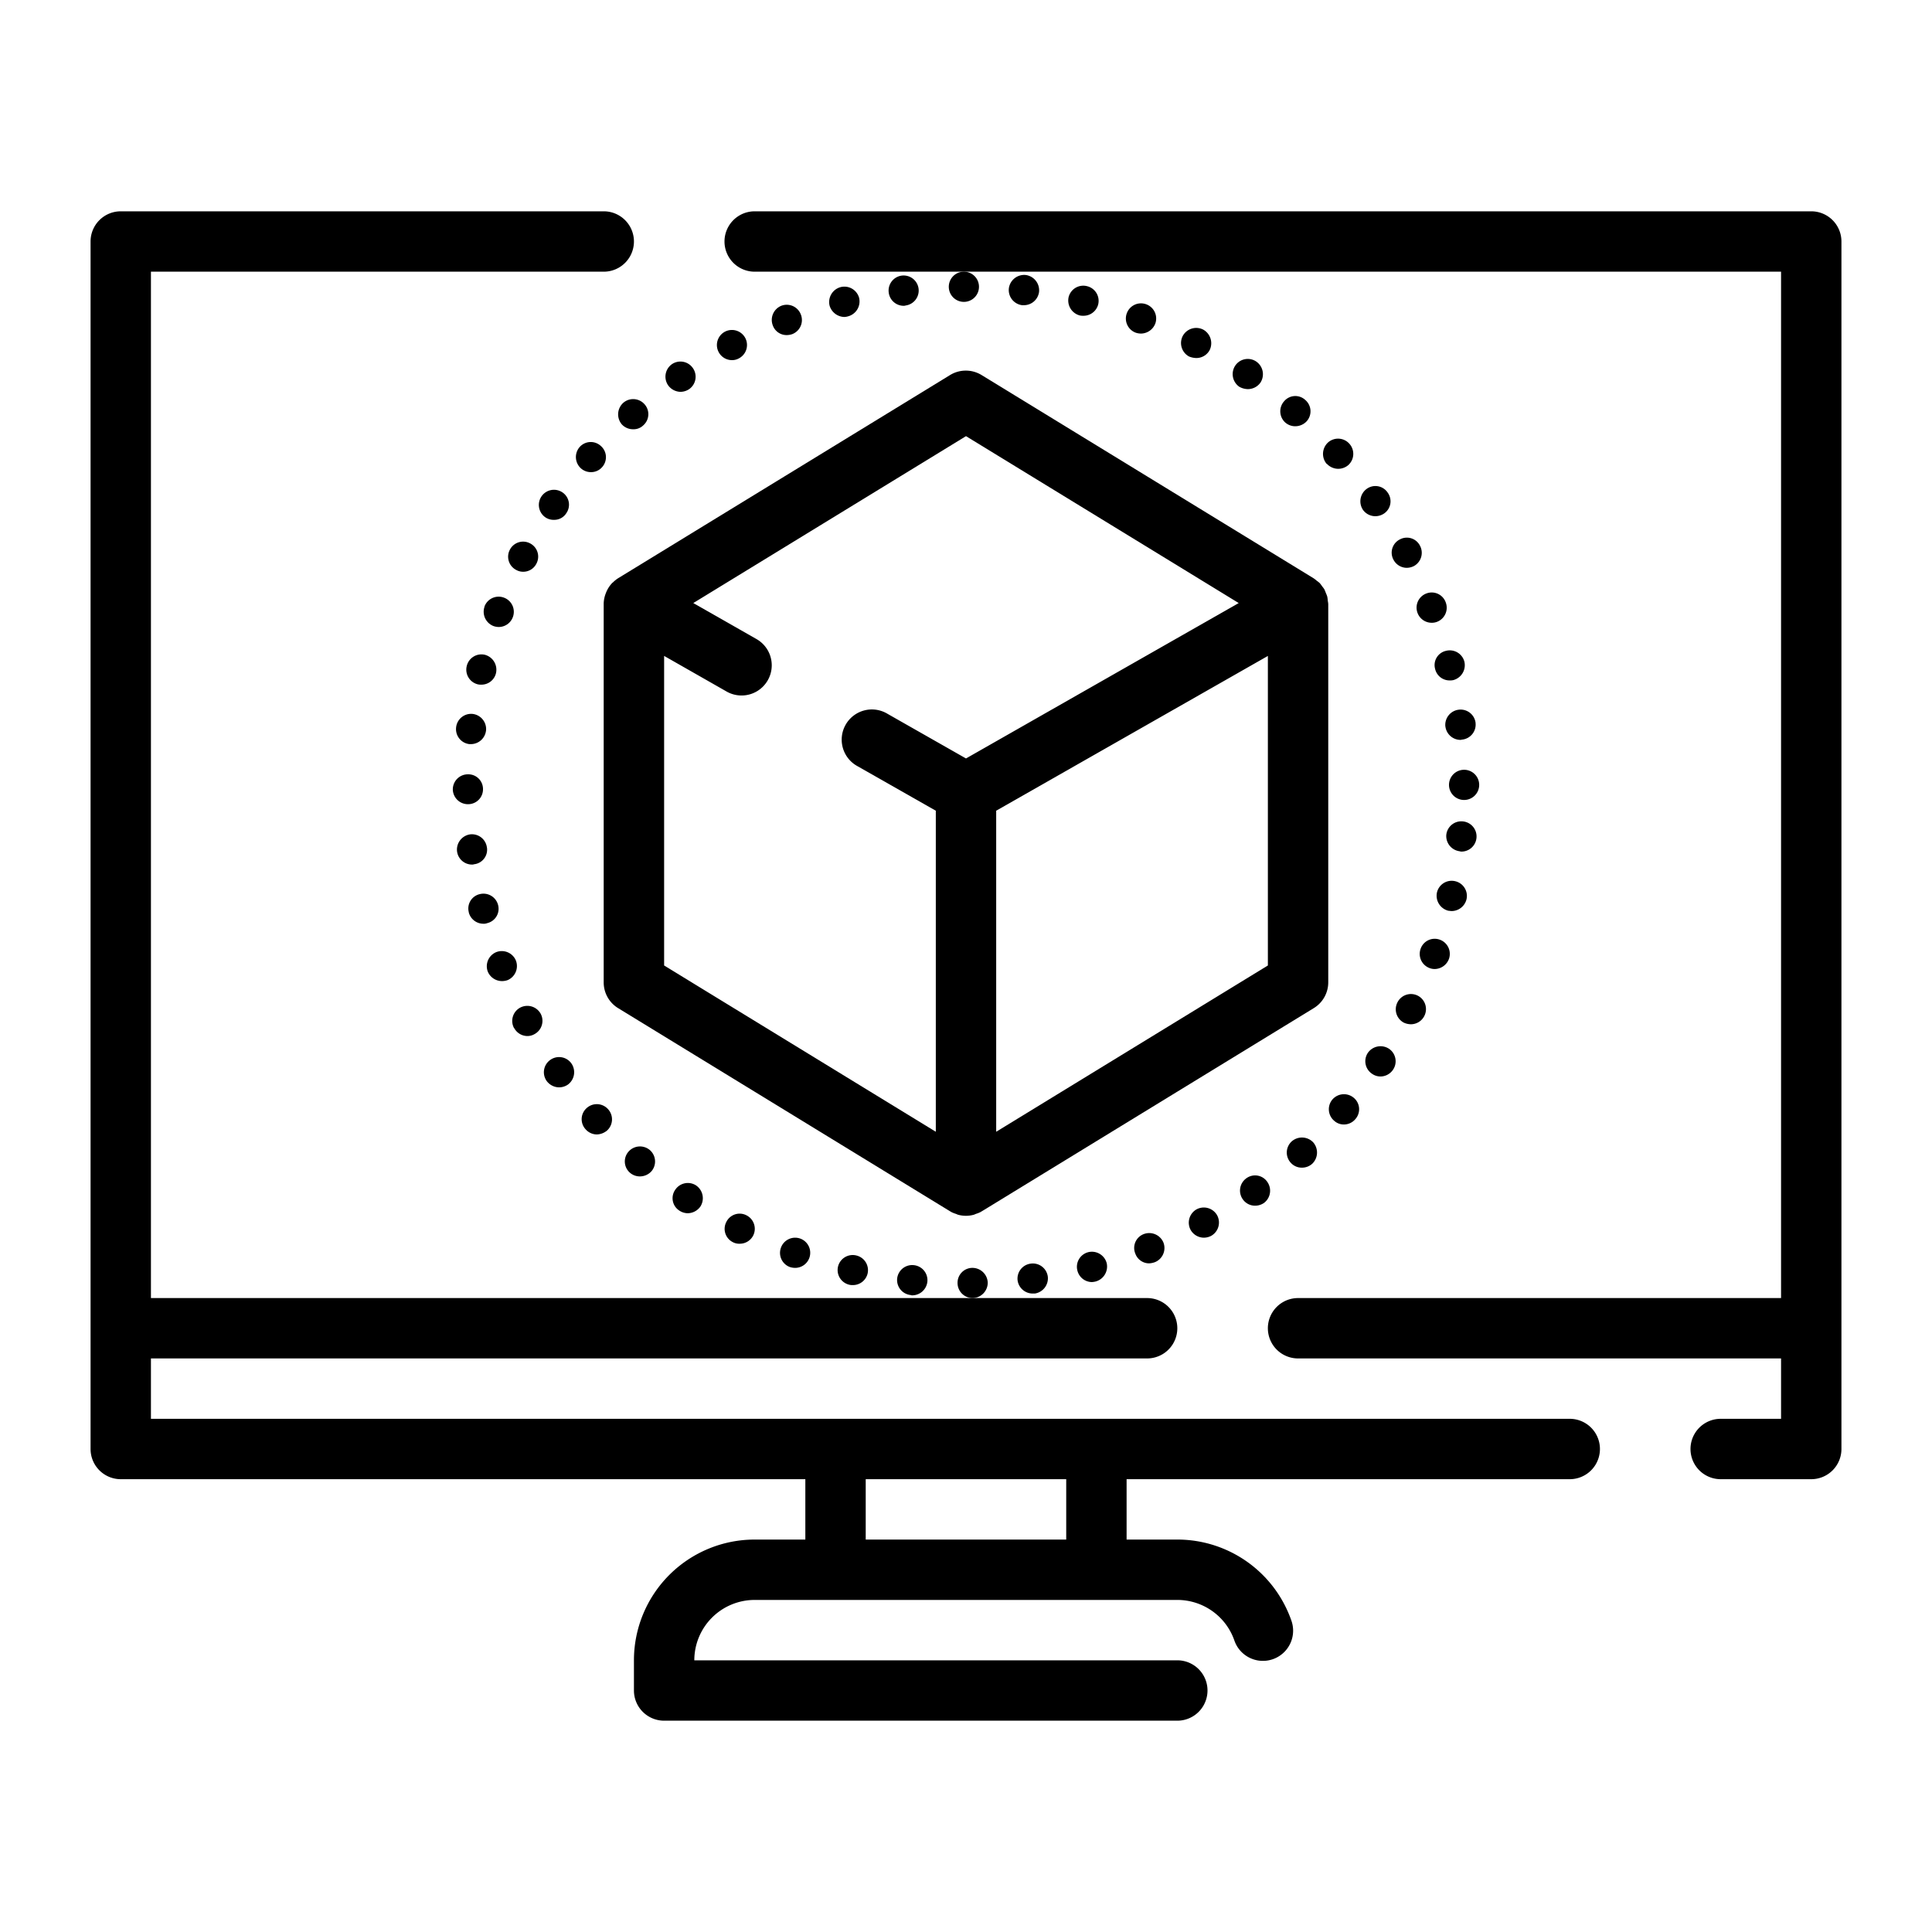 <svg height='100px' width='100px'  fill="#000000" xmlns="http://www.w3.org/2000/svg" data-name="Layer 1" viewBox="0 0 64 64" x="0px" y="0px"><title>Design Thinking</title><path d="M60,7H25a1,1,0,0,0,0,2H59V43H43a1,1,0,0,0,0,2H59v2H57a1,1,0,0,0,0,2h3a1,1,0,0,0,1-1V8A1,1,0,0,0,60,7Z"></path><path d="M52,47H5V45H38a1,1,0,0,0,0-2H5V9H20a1,1,0,0,0,0-2H4A1,1,0,0,0,3,8V48a1,1,0,0,0,1,1H26.678v2H25a4,4,0,0,0-4,4v1a1,1,0,0,0,1,1H39a1,1,0,0,0,0-2H23a2,2,0,0,1,2-2H39a2,2,0,0,1,1.891,1.346,1,1,0,0,0,1.89-.655A4,4,0,0,0,39,51H37.32V49H52a1,1,0,0,0,0-2ZM35.32,51H28.678V49H35.32Z"></path><path d="M43.984,19.9a.95.95,0,0,0-.018-.142,1.125,1.125,0,0,0-.045-.114,1.239,1.239,0,0,0-.051-.124,1.033,1.033,0,0,0-.074-.1.92.92,0,0,0-.08-.106,1.071,1.071,0,0,0-.1-.079.907.907,0,0,0-.1-.078l-11-6.733a1,1,0,0,0-1.044,0l-11,6.733a1.022,1.022,0,0,0-.158.127c-.01.01-.022.017-.033.027a.976.976,0,0,0-.187.279c-.012.025-.021.05-.031.076a1,1,0,0,0-.065.323c0,.007,0,.013,0,.021V32.543a1,1,0,0,0,.478.853l11,6.732.017.008.016.012a1.037,1.037,0,0,0,.151.061c.027.009.051.023.078.031a.983.983,0,0,0,.52,0c.027-.008.051-.022.078-.031a1.037,1.037,0,0,0,.151-.061l.016-.012.017-.008,11-6.732A1,1,0,0,0,44,32.543V20.008A.808.808,0,0,0,43.984,19.9ZM22,21.728l2.07,1.18a1,1,0,0,0,.99-1.738l-2.094-1.193L32,14.448l9.034,5.529L32,25.125,29.4,23.646a1,1,0,1,0-.99,1.737L31,26.856V37.491l-9-5.508ZM42,31.983l-9,5.508V26.856l9-5.127Z"></path><path d="M31.72,42.5a.493.493,0,0,1,.49-.5h0a.508.508,0,0,1,.51.49h0a.51.51,0,0,1-.5.51h0A.5.5,0,0,1,31.72,42.5Zm-1.55.4a.5.5,0,0,1-.45-.55h0a.5.5,0,0,1,.55-.44h0a.5.5,0,0,1,.45.55h0a.507.507,0,0,1-.5.45h0A.09.09,0,0,1,30.17,42.9Zm3.54-.48a.5.5,0,0,1,.43-.56h0a.5.5,0,0,1,.57.43h0a.51.51,0,0,1-.43.56h-.07A.505.505,0,0,1,33.71,42.42Zm-5.57.14a.5.5,0,0,1-.38-.6h0a.5.5,0,0,1,.61-.37h0a.5.5,0,0,1,.37.6h0a.5.5,0,0,1-.49.38h0A.41.41,0,0,1,28.14,42.56Zm7.55-.47a.5.5,0,0,1,.36-.61h0a.507.507,0,0,1,.61.36h0a.514.514,0,0,1-.36.61h0a.688.688,0,0,1-.13.02h0A.5.5,0,0,1,35.69,42.09Zm-9.53-.12a.5.5,0,0,1-.29-.64h0a.5.5,0,0,1,.64-.3h0a.5.5,0,0,1,.3.64h0a.5.5,0,0,1-.47.33h0A.566.566,0,0,1,26.16,41.97Zm11.45-.44a.49.49,0,0,1,.28-.65h0a.51.51,0,0,1,.65.28h0a.506.506,0,0,1-.28.65h0a.646.646,0,0,1-.19.04h0A.484.484,0,0,1,37.61,41.53Zm-13.33-.38a.493.493,0,0,1-.22-.67h0a.491.491,0,0,1,.67-.22h0a.5.5,0,0,1,.22.67h0a.5.5,0,0,1-.45.27h0A.442.442,0,0,1,24.28,41.15Zm15.16-.41a.506.506,0,0,1,.2-.68h0a.506.506,0,0,1,.68.2h0a.506.506,0,0,1-.2.68h0a.533.533,0,0,1-.24.06h0A.509.509,0,0,1,39.44,40.74ZM22.5,40.1a.487.487,0,0,1-.13-.69h0a.5.5,0,0,1,.69-.14h0a.512.512,0,0,1,.14.7h0a.522.522,0,0,1-.42.22h0A.514.514,0,0,1,22.5,40.1Zm18.67-.37a.5.5,0,0,1,.12-.7h0a.488.488,0,0,1,.69.12h0a.507.507,0,0,1-.11.7h0a.521.521,0,0,1-.29.09h0A.494.494,0,0,1,41.17,39.73Zm-20.3-.88h0a.494.494,0,0,1-.05-.7h0a.505.505,0,0,1,.71-.05h0a.5.5,0,0,1,.05.7h0a.517.517,0,0,1-.38.17h0A.5.5,0,0,1,20.87,38.85Zm21.89-.33a.5.5,0,0,1,.03-.71h0a.514.514,0,0,1,.71.03h0a.514.514,0,0,1-.03.71h0a.5.5,0,0,1-.34.13h0A.485.485,0,0,1,42.76,38.52ZM19.4,37.41h0a.492.492,0,0,1,.03-.7h0a.5.5,0,0,1,.71.03h0a.5.5,0,0,1-.03.71h0a.555.555,0,0,1-.34.13h0A.5.5,0,0,1,19.4,37.41Zm24.8-.28a.5.5,0,0,1-.06-.71h0a.505.505,0,0,1,.71-.05h0a.493.493,0,0,1,.05.7h0a.493.493,0,0,1-.38.18h0A.472.472,0,0,1,44.2,37.13ZM18.11,35.81a.5.5,0,0,1,.12-.7h0a.5.5,0,0,1,.7.12h0a.509.509,0,0,1-.12.7h0a.521.521,0,0,1-.29.09h0A.521.521,0,0,1,18.11,35.81Zm27.34-.24a.5.5,0,0,1-.14-.69h0a.512.512,0,0,1,.7-.14h0a.5.5,0,0,1,.14.69h0a.506.506,0,0,1-.42.23h0A.49.49,0,0,1,45.45,35.57ZM17.03,34.05v.01a.5.5,0,0,1,.2-.68h0a.506.506,0,0,1,.68.2h0a.5.5,0,0,1-.21.68h0a.465.465,0,0,1-.23.06h0A.5.5,0,0,1,17.03,34.05Zm29.48-.17a.5.5,0,0,1-.22-.67h0a.5.5,0,0,1,.67-.23h0a.5.5,0,0,1,.22.68h0a.5.5,0,0,1-.44.27h0A.593.593,0,0,1,46.51,33.88ZM16.16,32.19a.506.506,0,0,1,.28-.65h0a.506.506,0,0,1,.65.28h0a.506.506,0,0,1-.28.65h0a.566.566,0,0,1-.18.03h0A.512.512,0,0,1,16.16,32.19Zm31.2-.12a.5.5,0,0,1-.3-.64h0a.493.493,0,0,1,.64-.3h0a.5.5,0,0,1,.3.63h0a.511.511,0,0,1-.47.34h0A.467.467,0,0,1,47.36,32.07ZM15.53,30.23v-.01a.488.488,0,0,1,.36-.6h0a.5.5,0,0,1,.61.36h0a.488.488,0,0,1-.36.6h0a.3.3,0,0,1-.13.02h0A.5.5,0,0,1,15.53,30.23Zm32.45-.06a.513.513,0,0,1-.38-.6h0a.5.5,0,0,1,.6-.38h0a.5.5,0,0,1,.38.6h0a.511.511,0,0,1-.49.39h0C48.05,30.18,48.01,30.17,47.98,30.17ZM15.14,28.2h0a.51.51,0,0,1,.43-.56h0a.5.5,0,0,1,.56.44h0v-.01h0a.485.485,0,0,1-.43.56h0a.127.127,0,0,1-.06.01h0A.5.5,0,0,1,15.14,28.2Zm33.22,0a.508.508,0,0,1-.45-.54h0a.5.5,0,0,1,.55-.45h0a.5.5,0,0,1,.45.55h0a.5.5,0,0,1-.5.45h0A.109.109,0,0,1,48.36,28.2ZM15,26.15a.5.5,0,0,1,.5-.5h0a.487.487,0,0,1,.5.49h0a.493.493,0,0,1-.49.5H15.5A.5.5,0,0,1,15,26.15ZM48,26h0a.5.5,0,0,1,.5-.5h0a.5.5,0,0,1,.5.5h0a.5.5,0,0,1-.5.5h0A.5.5,0,0,1,48,26ZM15.55,24.65a.5.5,0,0,1-.44-.56h0a.5.5,0,0,1,.55-.44h0a.506.506,0,0,1,.44.56h0V24.2h0a.507.507,0,0,1-.5.45h-.05Zm32.33-.59v.01h0a.506.506,0,0,1,.44-.56h0a.5.5,0,0,1,.56.43v.01a.5.5,0,0,1-.44.55h0c-.02,0-.04.01-.06.01h0A.507.507,0,0,1,47.88,24.06ZM15.83,22.67a.5.5,0,0,1-.37-.6h0a.5.5,0,0,1,.6-.38h0a.512.512,0,0,1,.37.61h0a.494.494,0,0,1-.49.38h0A.41.41,0,0,1,15.83,22.67Zm31.71-.51a.483.483,0,0,1,.36-.6h0a.5.5,0,0,1,.61.36h0a.512.512,0,0,1-.37.61h0a.487.487,0,0,1-.12.01h0A.491.491,0,0,1,47.54,22.16ZM16.35,20.74a.509.509,0,0,1-.3-.64v-.01a.5.5,0,0,1,.65-.29h0a.5.5,0,0,1,.29.64h0a.5.5,0,0,1-.47.33h0A.555.555,0,0,1,16.35,20.74Zm30.61-.43a.5.5,0,0,1,.29-.65h0a.492.492,0,0,1,.64.29h0a.5.5,0,0,1-.29.65h0a.467.467,0,0,1-.17.03h0A.5.5,0,0,1,46.96,20.31ZM17.1,18.88a.493.493,0,0,1-.21-.67h0a.493.493,0,0,1,.67-.21h0a.493.493,0,0,1,.21.67h0a.487.487,0,0,1-.44.27h0A.465.465,0,0,1,17.1,18.88Zm29.06-.34h0a.49.49,0,0,1,.21-.67h0a.487.487,0,0,1,.67.21h0a.5.5,0,0,1-.2.67h0a.533.533,0,0,1-.24.06h0A.5.5,0,0,1,46.16,18.54Zm-28.09-1.4a.5.5,0,0,1-.13-.7h0a.5.5,0,0,1,.69-.13h0a.491.491,0,0,1,.13.69h0a.468.468,0,0,1-.41.22h0A.479.479,0,0,1,18.07,17.14Zm27.08-.25a.51.51,0,0,1,.13-.7h0a.489.489,0,0,1,.69.13h0a.488.488,0,0,1-.12.69h0a.521.521,0,0,1-.29.09h0A.507.507,0,0,1,45.15,16.89Zm-25.9-1.37a.505.505,0,0,1-.05-.71h0a.492.492,0,0,1,.7-.04h0a.493.493,0,0,1,.05.7h0a.482.482,0,0,1-.38.17h0A.49.49,0,0,1,19.25,15.52Zm24.7-.16v.01h0a.514.514,0,0,1,.04-.71h0a.5.5,0,0,1,.71.04h0a.5.5,0,0,1-.04.71h0a.516.516,0,0,1-.33.12h0A.517.517,0,0,1,43.95,15.36ZM20.6,14.06a.514.514,0,0,1,.04-.71h0a.5.5,0,0,1,.71.04h0a.493.493,0,0,1-.04.7h0a.46.46,0,0,1-.33.13h0A.507.507,0,0,1,20.6,14.06ZM42.58,14a.5.5,0,0,1-.04-.71h0a.484.484,0,0,1,.7-.04h0a.494.494,0,0,1,.05.7h0a.517.517,0,0,1-.38.17h0A.5.5,0,0,1,42.58,14ZM22.13,12.76a.506.506,0,0,1,.12-.69h0a.5.5,0,0,1,.7.12h0a.5.5,0,0,1-.12.7h0a.521.521,0,0,1-.29.09h0A.518.518,0,0,1,22.13,12.76Zm18.92.05a.51.51,0,0,1-.13-.7h0a.5.5,0,0,1,.7-.13h0a.51.51,0,0,1,.13.7h0a.512.512,0,0,1-.42.21h0A.6.6,0,0,1,41.05,12.81ZM23.81,11.67a.5.5,0,0,1,.2-.68h0a.5.5,0,0,1,.68.21h0a.5.5,0,0,1-.21.67h0a.465.465,0,0,1-.23.06h0A.5.5,0,0,1,23.81,11.67Zm15.58.14a.507.507,0,0,1-.21-.68h0a.507.507,0,0,1,.68-.21h0a.516.516,0,0,1,.21.68h0a.5.5,0,0,1-.45.26h0A.682.682,0,0,1,39.39,11.81ZM25.6,10.78a.506.506,0,0,1,.28-.65h0a.5.5,0,0,1,.65.29h0a.5.5,0,0,1-.29.65h0a.566.566,0,0,1-.18.03h0A.484.484,0,0,1,25.6,10.78Zm12.02.24a.5.5,0,0,1-.29-.65h0a.5.5,0,0,1,.64-.29h0a.5.5,0,0,1,.3.64h0a.516.516,0,0,1-.47.33h0A.566.566,0,0,1,37.62,11.02Zm-10.14-.9a.512.512,0,0,1,.37-.61h0a.506.506,0,0,1,.61.36h0a.512.512,0,0,1-.37.61h0a.5.5,0,0,1-.12.02h0A.522.522,0,0,1,27.48,10.12Zm8.29.33h0a.512.512,0,0,1-.37-.61h0a.5.5,0,0,1,.61-.36h0a.5.5,0,0,1,.37.6h0a.5.5,0,0,1-.49.38h0A.487.487,0,0,1,35.77,10.45Zm-6.33-.76a.5.5,0,0,1,.43-.56h0a.5.5,0,0,1,.56.44h0a.5.5,0,0,1-.43.55h0a.2.2,0,0,1-.07.01h0A.5.5,0,0,1,29.44,9.69Zm4.42.42a.506.506,0,0,1-.44-.56h0a.512.512,0,0,1,.56-.44h0a.512.512,0,0,1,.44.56h0a.506.506,0,0,1-.5.44h-.06ZM31.93,10Zm-.5-.5a.5.5,0,0,1,.49-.5h0a.5.5,0,0,1,.51.5h0a.5.5,0,0,1-.5.5h0A.5.5,0,0,1,31.43,9.5Z"></path></svg>